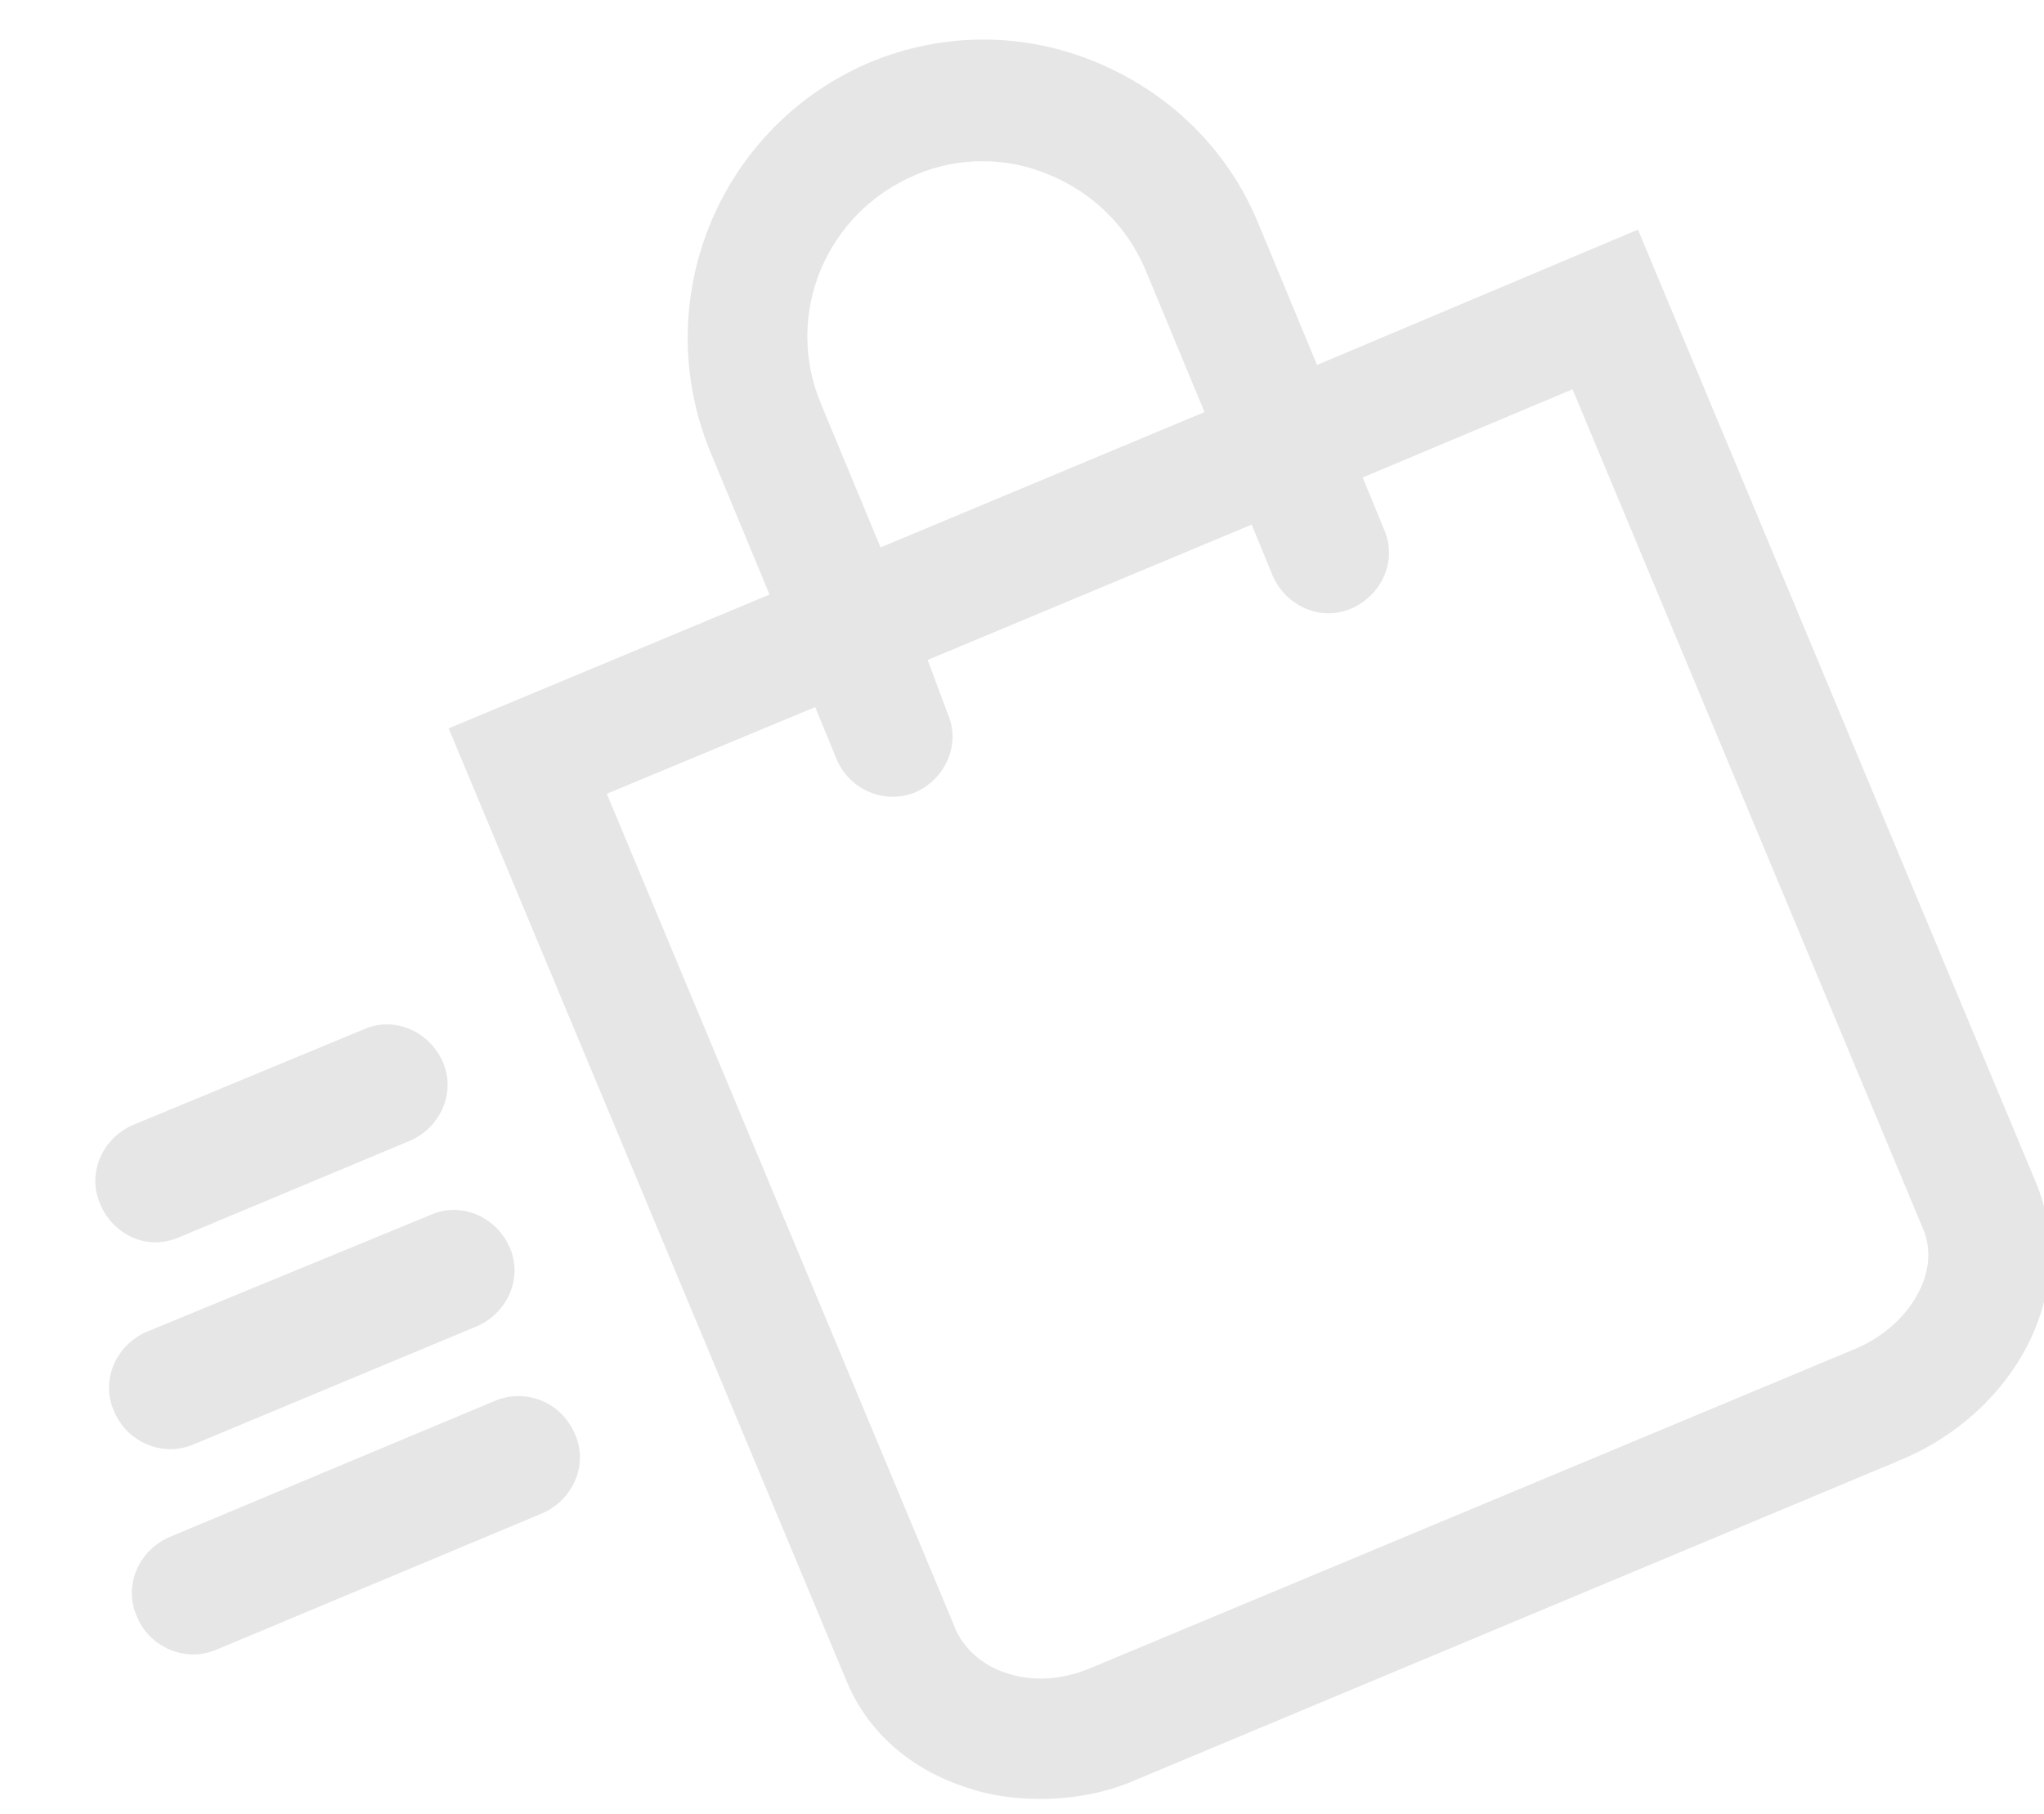 <?xml version="1.0" encoding="utf-8"?>
<!-- Generator: Adobe Illustrator 25.0.1, SVG Export Plug-In . SVG Version: 6.00 Build 0)  -->
<svg version="1.1" id="레이어_1" xmlns="http://www.w3.org/2000/svg" xmlns:xlink="http://www.w3.org/1999/xlink" x="0px"
	 y="0px" viewBox="0 0 134.4 119.3" style="enable-background:new 0 0 134.4 119.3;" xml:space="preserve">
<style type="text/css">
	.st0{fill:#e6e6e6;}
</style>
<g>
	<path class="st0" d="M133.8,77.6l-26.1-62.5L86.6,24l-3.9-9.4c-2-4.8-5.8-8.5-10.6-10.5c-4.8-2-10.1-2-14.9,0
		c-9.9,4.2-14.6,15.6-10.5,25.6l3.9,9.4l-21.1,8.8l26.1,62.5c1.4,3.5,4.3,6,8.1,7.2c1.5,0.5,3.1,0.7,4.7,0.7c2.2,0,4.4-0.4,6.4-1.3
		L125,96c3.6-1.5,6.6-4.2,8.3-7.5C135.1,85,135.3,81.1,133.8,77.6z M54,26.6c-2.5-5.9,0.3-12.6,6.2-15.1c2.8-1.2,6-1.2,8.8,0
		c2.9,1.2,5.1,3.4,6.3,6.2l3.9,9.4L57.9,36L54,26.6z M126.2,84.9c-0.8,1.6-2.3,3-4.2,3.8l-50.3,21c-1.9,0.8-3.9,0.9-5.6,0.3
		c-1.5-0.5-2.6-1.5-3.2-2.7l-23-55.1l13.7-5.7l1.4,3.4c0.6,1.5,2.1,2.5,3.7,2.5c0.5,0,1-0.1,1.5-0.3c2-0.9,3-3.2,2.1-5.2L61,43.4
		l21.3-8.9l1.4,3.4c0.9,2,3.2,3,5.2,2.1c2-0.9,3-3.2,2.1-5.2l-1.4-3.4l13.8-5.8l23,55.1C127,82,126.9,83.5,126.2,84.9z"/>
	<path class="st0" d="M10.2,81.7c0.5,0,1-0.1,1.5-0.3l15.3-6.4c2-0.9,3-3.2,2.1-5.2s-3.2-3-5.2-2.1L8.7,74c-2,0.9-3,3.2-2.1,5.2
		C7.2,80.7,8.7,81.7,10.2,81.7z"/>
	<path class="st0" d="M12.7,95l18.7-7.8c2-0.9,3-3.2,2.1-5.2c-0.9-2-3.2-3-5.2-2.1L9.6,87.6c-2,0.9-3,3.2-2.1,5.2
		c0.6,1.5,2.1,2.5,3.7,2.5C11.7,95.3,12.2,95.2,12.7,95z"/>
	<path class="st0" d="M32.6,92.1l-21.5,9c-2,0.9-3,3.2-2.1,5.2c0.6,1.5,2.1,2.5,3.7,2.5c0.5,0,1-0.1,1.5-0.3l21.5-9
		c2-0.9,3-3.2,2.1-5.2C36.9,92.2,34.6,91.3,32.6,92.1z"/>
</g>
</svg>
